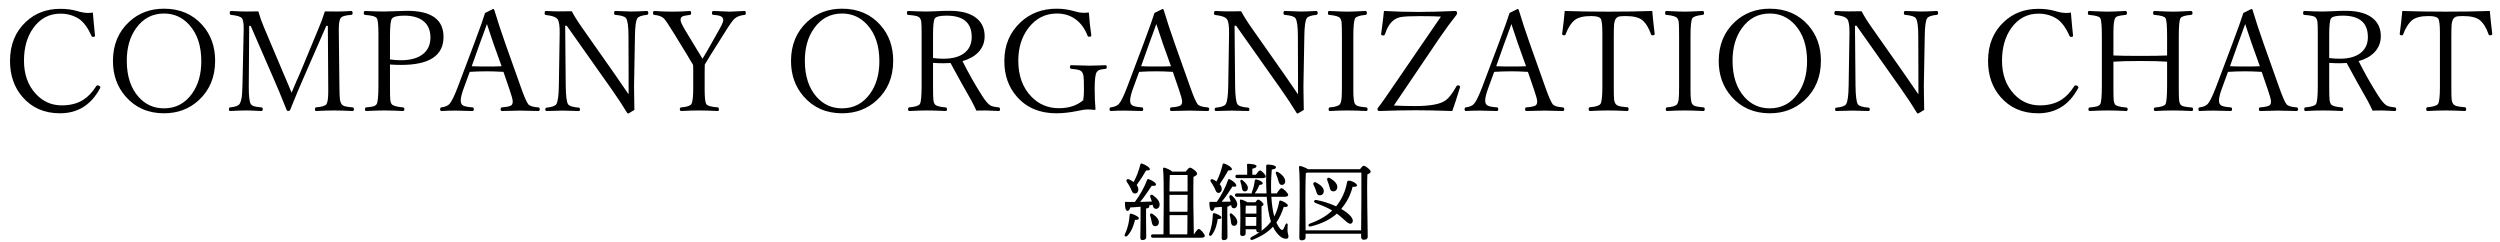 <svg width="887" height="86" viewBox="0 0 887 86" fill="none" xmlns="http://www.w3.org/2000/svg">
<path d="M32.946 4.452C33.19 7.463 33.443 10.173 33.703 12.582V12.729C33.703 12.973 33.451 13.095 32.946 13.095C32.735 13.095 32.572 12.981 32.458 12.753C31.319 10.116 29.935 8.163 28.308 6.894C26.306 5.526 24.019 4.843 21.447 4.843C17.443 4.843 14.213 6.568 11.755 10.019C9.59 13.079 8.508 16.92 8.508 21.542C8.508 26.392 9.932 30.339 12.78 33.383C15.271 36.052 18.314 37.387 21.911 37.387C24.89 37.387 27.412 36.744 29.48 35.458C31.221 34.367 32.783 32.724 34.167 30.526C34.265 30.364 34.427 30.282 34.655 30.282C34.883 30.282 35.103 30.364 35.315 30.526C35.51 30.657 35.607 30.795 35.607 30.941C35.607 31.088 35.559 31.234 35.461 31.381C32.287 37.257 27.567 40.194 21.301 40.194C15.734 40.194 11.283 38.249 7.946 34.359C5.017 30.958 3.552 26.718 3.552 21.64C3.552 15.862 5.44 11.223 9.216 7.724C12.487 4.664 16.548 3.134 21.398 3.134C23.579 3.134 25.533 3.386 27.258 3.891C28.82 4.363 30.139 4.599 31.213 4.599C31.717 4.599 32.295 4.55 32.946 4.452ZM58.19 3.085C63.822 3.085 68.363 5.03 71.814 8.92C74.825 12.322 76.33 16.529 76.33 21.542C76.33 27.32 74.393 31.991 70.519 35.556C67.167 38.648 63.057 40.194 58.19 40.194C52.592 40.194 48.059 38.217 44.592 34.262C41.581 30.828 40.075 26.62 40.075 21.64C40.075 15.911 42.004 11.264 45.861 7.699C49.214 4.623 53.324 3.085 58.19 3.085ZM58.19 4.794C54.073 4.794 50.769 6.535 48.278 10.019C46.081 13.079 44.982 16.92 44.982 21.542C44.982 26.978 46.382 31.267 49.182 34.408C51.574 37.094 54.577 38.437 58.19 38.437C62.325 38.437 65.637 36.703 68.127 33.236C70.324 30.193 71.423 26.343 71.423 21.689C71.423 16.285 69.999 11.996 67.15 8.822C64.725 6.137 61.739 4.794 58.19 4.794ZM115.271 4.037C116.394 4.07 117.793 4.086 119.47 4.086C120.869 4.086 122.587 4.021 124.621 3.891C124.947 3.891 125.109 4.143 125.109 4.647C125.109 5.038 124.947 5.25 124.621 5.282C122.489 5.412 121.219 5.811 120.812 6.479C120.406 7.146 120.202 8.432 120.202 10.336C120.202 10.596 120.202 10.8 120.202 10.946L120.422 30.331C120.438 32.935 120.503 34.628 120.617 35.409C120.715 35.995 120.894 36.492 121.154 36.898C121.431 37.273 121.838 37.541 122.375 37.704C122.896 37.851 123.799 37.981 125.085 38.095C125.41 38.144 125.573 38.355 125.573 38.73C125.573 39.169 125.41 39.389 125.085 39.389C122.383 39.258 120.161 39.193 118.42 39.193C116.695 39.193 114.587 39.258 112.097 39.389C111.869 39.389 111.755 39.169 111.755 38.73C111.755 38.355 111.869 38.144 112.097 38.095C114.213 37.932 115.466 37.533 115.856 36.898C116.263 36.247 116.467 34.726 116.467 32.333L116.32 9.188H115.759L108.166 26.547C106.49 30.323 104.756 34.457 102.966 38.949C102.836 39.242 102.583 39.389 102.209 39.389C101.981 39.389 101.802 39.242 101.672 38.949C99.865 34.392 98.278 30.575 96.911 27.499L88.952 9.188H88.415L88.269 30.331C88.269 30.705 88.269 30.982 88.269 31.161C88.269 34.188 88.505 36.101 88.977 36.898C89.221 37.273 89.611 37.541 90.148 37.704C90.653 37.851 91.507 37.981 92.712 38.095C93.054 38.127 93.225 38.339 93.225 38.73C93.225 39.169 93.054 39.389 92.712 39.389C90.287 39.258 88.472 39.193 87.268 39.193C85.705 39.193 83.833 39.258 81.652 39.389C81.359 39.389 81.213 39.169 81.213 38.73C81.213 38.339 81.359 38.127 81.652 38.095C83.475 37.932 84.598 37.517 85.022 36.85C85.38 36.199 85.624 35.442 85.754 34.579C85.884 33.7 85.974 32.284 86.022 30.331L86.462 10.385V9.921C86.462 8.212 86.258 7.064 85.852 6.479C85.396 5.893 84.094 5.494 81.945 5.282C81.652 5.25 81.506 5.054 81.506 4.696C81.506 4.159 81.652 3.891 81.945 3.891C84.533 4.021 86.324 4.086 87.316 4.086C88.944 4.086 90.393 4.07 91.662 4.037C92.216 6.007 92.883 7.895 93.664 9.701L100.524 25.936C100.931 26.864 101.452 28.085 102.087 29.599C102.754 31.21 103.21 32.309 103.454 32.895C104.854 29.542 105.855 27.222 106.457 25.936L112.902 10.385C113.749 8.464 114.538 6.348 115.271 4.037ZM138.366 22.885V31.234C138.366 33.48 138.407 34.937 138.488 35.605C138.553 36.142 138.7 36.573 138.928 36.898C139.335 37.501 140.677 37.899 142.956 38.095C143.298 38.127 143.469 38.339 143.469 38.73C143.469 39.169 143.298 39.389 142.956 39.389C140.336 39.258 138.155 39.193 136.413 39.193C134.574 39.193 132.401 39.258 129.895 39.389C129.634 39.389 129.504 39.169 129.504 38.73C129.504 38.355 129.634 38.144 129.895 38.095C131.278 37.997 132.23 37.842 132.751 37.631C133.158 37.484 133.459 37.24 133.654 36.898C134.061 36.199 134.265 34.009 134.265 30.331V11.996C134.265 8.92 134.077 7.081 133.703 6.479C133.329 5.86 131.929 5.461 129.504 5.282C129.211 5.25 129.064 5.054 129.064 4.696C129.064 4.159 129.211 3.891 129.504 3.891C132.222 4.021 134.46 4.086 136.218 4.086C136.722 4.086 137.87 4.053 139.66 3.988C142.639 3.891 144.242 3.842 144.47 3.842C153.063 3.842 157.36 6.926 157.36 13.095C157.36 19.719 152.347 23.031 142.321 23.031C140.84 23.031 139.522 22.982 138.366 22.885ZM138.366 21.078C139.522 21.273 140.824 21.371 142.272 21.371C145.869 21.371 148.579 20.549 150.402 18.905C151.949 17.522 152.722 15.65 152.722 13.29C152.722 10.653 151.826 8.668 150.036 7.333C148.441 6.145 146.236 5.551 143.42 5.551C141.06 5.551 139.611 5.901 139.074 6.601C138.602 7.203 138.366 9.245 138.366 12.729V21.078ZM178.625 25.497C176.281 25.367 174.377 25.302 172.912 25.302C170.699 25.302 168.615 25.367 166.662 25.497L164.611 31.088C163.846 33.122 163.464 34.66 163.464 35.702C163.464 36.548 163.757 37.134 164.343 37.46C164.929 37.769 166.035 37.981 167.663 38.095C167.956 38.127 168.103 38.339 168.103 38.73C168.103 39.169 167.956 39.389 167.663 39.389C164.034 39.291 162.032 39.242 161.657 39.242C159.851 39.242 158.166 39.291 156.604 39.389C156.311 39.389 156.164 39.169 156.164 38.73C156.164 38.339 156.311 38.127 156.604 38.095C157.938 37.916 158.89 37.517 159.46 36.898C160.209 36.085 161.193 34.083 162.414 30.893L168.322 15.243C170.292 9.97 171.553 6.422 172.106 4.599L174.963 3.183C175.191 3.183 175.337 3.321 175.402 3.598C176.428 7.032 177.73 10.995 179.309 15.487L184.924 31.283C185.965 34.213 186.779 36.085 187.365 36.898C187.821 37.566 189.017 37.965 190.954 38.095C191.328 38.127 191.516 38.339 191.516 38.73C191.516 39.169 191.337 39.389 190.979 39.389C187.251 39.291 185.078 39.242 184.46 39.242C183.923 39.242 181.791 39.291 178.063 39.389C177.771 39.389 177.624 39.169 177.624 38.73C177.624 38.339 177.771 38.127 178.063 38.095C179.789 37.965 180.896 37.728 181.384 37.387C181.742 37.126 181.921 36.662 181.921 35.995C181.921 35.377 181.538 33.961 180.773 31.747L178.625 25.497ZM172.766 8.529C172.521 9.262 172.123 10.36 171.569 11.825C170.967 13.453 170.511 14.69 170.202 15.536L167.37 23.495C168.558 23.56 170.406 23.593 172.912 23.593C175.207 23.593 176.892 23.56 177.966 23.495L175.109 15.536C174.377 13.371 173.596 11.036 172.766 8.529ZM201.086 9.14H200.524L200.72 30.429C200.769 33.993 201.037 36.166 201.525 36.947C201.949 37.615 203.234 38.03 205.383 38.192C205.643 38.241 205.773 38.437 205.773 38.778C205.773 39.185 205.643 39.389 205.383 39.389C204.911 39.372 204.243 39.356 203.381 39.34C201.639 39.275 200.402 39.242 199.67 39.242C199.1 39.242 197.196 39.291 193.957 39.389C193.632 39.389 193.469 39.185 193.469 38.778C193.469 38.42 193.632 38.225 193.957 38.192C195.894 37.997 197.049 37.566 197.424 36.898C197.945 35.954 198.229 33.798 198.278 30.429L198.571 11.947C198.62 9.245 198.368 7.528 197.814 6.796C197.245 6.047 195.878 5.559 193.713 5.331C193.387 5.298 193.225 5.103 193.225 4.745C193.225 4.175 193.387 3.891 193.713 3.891C195.438 3.988 196.976 4.037 198.327 4.037C199.922 4.037 201.436 4.021 202.868 3.988C203.78 5.73 205.049 7.748 206.677 10.043L218.273 26.547C220.389 29.59 221.976 31.902 223.034 33.48V27.328L222.985 12.802C222.985 9.416 222.701 7.309 222.131 6.479C221.724 5.86 220.454 5.461 218.322 5.282C218.029 5.25 217.883 5.054 217.883 4.696C217.883 4.159 218.029 3.891 218.322 3.891C221.04 4.021 222.904 4.086 223.913 4.086C225.28 4.086 227.152 4.021 229.528 3.891C229.854 3.891 230.017 4.159 230.017 4.696C230.017 5.006 229.854 5.201 229.528 5.282C227.705 5.445 226.574 5.844 226.135 6.479C225.614 7.243 225.329 9.351 225.28 12.802L224.963 30.429C224.963 31.568 224.971 32.406 224.987 32.943C224.987 34.441 225.02 36.459 225.085 38.998C223.685 39.861 222.945 40.292 222.863 40.292C222.749 40.292 222.635 40.211 222.521 40.048C220.959 37.476 219.063 34.603 216.833 31.43L201.086 9.14ZM245.91 23.031C245.715 22.722 245.34 22.104 244.787 21.176C244.413 20.525 244.104 19.996 243.859 19.589L239.27 12.094C237.333 8.936 236.096 7.089 235.559 6.552C234.81 5.836 233.654 5.412 232.092 5.282C231.831 5.25 231.701 5.054 231.701 4.696C231.701 4.159 231.831 3.891 232.092 3.891C234.37 4.053 236.486 4.135 238.439 4.135C240.572 4.135 242.696 4.053 244.812 3.891C245.072 3.891 245.202 4.159 245.202 4.696C245.202 5.054 245.072 5.25 244.812 5.282C243.33 5.445 242.386 5.657 241.979 5.917C241.638 6.145 241.467 6.535 241.467 7.089C241.467 7.659 241.947 8.757 242.907 10.385L247.473 17.929C247.749 18.352 248.075 18.881 248.449 19.516C248.856 20.183 249.125 20.622 249.255 20.834C249.694 20.053 250.248 19.125 250.915 18.051L255.065 10.702C256.091 8.912 256.604 7.74 256.604 7.187C256.604 6.552 256.343 6.096 255.822 5.819C255.285 5.526 254.382 5.347 253.112 5.282C252.771 5.25 252.6 5.054 252.6 4.696C252.6 4.159 252.771 3.891 253.112 3.891C256.205 4.053 258.15 4.135 258.947 4.135C259.354 4.135 261.112 4.053 264.221 3.891C264.481 3.891 264.611 4.159 264.611 4.696C264.611 5.054 264.481 5.25 264.221 5.282C262.723 5.429 261.551 5.852 260.705 6.552C260.087 7.024 258.841 8.773 256.97 11.801L252.307 19.198C251.607 20.354 250.858 21.583 250.061 22.885L250.012 25.082V31.649C250.012 34.53 250.199 36.28 250.573 36.898C250.948 37.533 252.315 37.932 254.675 38.095C254.935 38.144 255.065 38.355 255.065 38.73C255.065 39.169 254.968 39.389 254.772 39.389C251.875 39.258 249.605 39.193 247.961 39.193C246.122 39.193 244.055 39.258 241.76 39.389C241.385 39.389 241.198 39.169 241.198 38.73C241.198 38.339 241.385 38.127 241.76 38.095C243.729 37.932 244.909 37.533 245.3 36.898C245.739 36.215 245.959 34.294 245.959 31.137V25.033L245.91 23.031ZM298.767 3.085C304.398 3.085 308.939 5.03 312.39 8.92C315.401 12.322 316.906 16.529 316.906 21.542C316.906 27.32 314.969 31.991 311.096 35.556C307.743 38.648 303.633 40.194 298.767 40.194C293.168 40.194 288.635 38.217 285.168 34.262C282.157 30.828 280.651 26.62 280.651 21.64C280.651 15.911 282.58 11.264 286.438 7.699C289.79 4.623 293.9 3.085 298.767 3.085ZM298.767 4.794C294.649 4.794 291.345 6.535 288.854 10.019C286.657 13.079 285.559 16.92 285.559 21.542C285.559 26.978 286.958 31.267 289.758 34.408C292.15 37.094 295.153 38.437 298.767 38.437C302.901 38.437 306.213 36.703 308.703 33.236C310.9 30.193 311.999 26.343 311.999 21.689C311.999 16.285 310.575 11.996 307.727 8.822C305.301 6.137 302.315 4.794 298.767 4.794ZM331.042 22.299V30.331C331.042 32.935 331.083 34.636 331.164 35.434C331.229 36.068 331.376 36.557 331.604 36.898C331.994 37.533 333.272 37.932 335.437 38.095C335.811 38.127 335.998 38.339 335.998 38.73C335.998 39.169 335.835 39.389 335.51 39.389C332.808 39.258 330.635 39.193 328.991 39.193C327.185 39.193 325.061 39.258 322.619 39.389C322.326 39.389 322.18 39.169 322.18 38.73C322.18 38.339 322.326 38.127 322.619 38.095C324.768 37.899 326.021 37.501 326.379 36.898C326.786 36.182 326.989 33.993 326.989 30.331V11.996C326.989 9.815 326.949 8.399 326.867 7.748C326.802 7.227 326.656 6.804 326.428 6.479C326.184 6.12 325.777 5.86 325.207 5.697C324.605 5.535 323.596 5.396 322.18 5.282C321.919 5.25 321.789 5.054 321.789 4.696C321.789 4.159 321.919 3.891 322.18 3.891C324.898 4.021 327.087 4.086 328.747 4.086C329.219 4.086 330.35 4.053 332.141 3.988C333.573 3.891 335.176 3.842 336.95 3.842C341.312 3.842 344.559 4.778 346.691 6.649C348.465 8.179 349.353 10.246 349.353 12.851C349.353 15.048 348.612 16.936 347.131 18.515C345.764 19.947 343.884 21.005 341.491 21.689C343.558 25.823 345.829 29.843 348.303 33.749C349.523 35.686 350.541 36.898 351.354 37.387C351.908 37.728 352.909 37.965 354.357 38.095C354.65 38.127 354.797 38.339 354.797 38.73C354.797 39.169 354.667 39.389 354.406 39.389C352.046 39.258 350.508 39.193 349.792 39.193C348.457 39.193 347.326 39.21 346.398 39.242C346.057 38.396 345.438 37.143 344.543 35.482C342.362 31.706 339.929 27.328 337.243 22.348C336.381 22.413 335.567 22.445 334.802 22.445C333.451 22.445 332.198 22.396 331.042 22.299ZM331.042 20.59C332.263 20.753 333.5 20.834 334.753 20.834C338.22 20.834 340.824 20.045 342.565 18.466C344.03 17.148 344.763 15.373 344.763 13.144C344.763 8.082 341.792 5.551 335.852 5.551C333.573 5.551 332.189 5.868 331.701 6.503C331.262 7.073 331.042 9.001 331.042 12.289V20.59ZM386.34 4.452C386.503 7.17 386.787 9.848 387.194 12.484V12.631C387.194 12.908 386.91 13.046 386.34 13.046C386.128 13.046 385.974 12.932 385.876 12.704C384.883 10.149 383.483 8.212 381.677 6.894C379.805 5.494 377.575 4.794 374.987 4.794C370.837 4.794 367.443 6.544 364.807 10.043C362.463 13.152 361.291 16.985 361.291 21.542C361.291 26.848 362.837 31.096 365.93 34.286C368.566 37.02 371.822 38.388 375.695 38.388C379.26 38.388 382.141 37.435 384.338 35.531C384.501 34.359 384.582 33.245 384.582 32.187C384.582 29.615 384.541 27.947 384.46 27.182C384.379 26.547 384.216 26.042 383.972 25.668C383.711 25.261 383.296 24.976 382.727 24.814C382.189 24.651 381.302 24.52 380.065 24.423C379.772 24.39 379.626 24.162 379.626 23.739C379.626 23.332 379.772 23.129 380.065 23.129C383.972 23.243 386.096 23.3 386.438 23.3C387.284 23.3 388.326 23.275 389.562 23.227C391.125 23.162 392.02 23.129 392.248 23.129C392.541 23.129 392.688 23.332 392.688 23.739C392.688 24.162 392.541 24.39 392.248 24.423C391.109 24.537 390.327 24.683 389.904 24.862C389.546 25.025 389.261 25.302 389.05 25.692C388.61 26.457 388.391 28.386 388.391 31.479C388.391 34.294 388.488 36.703 388.684 38.705C388.684 38.9 388.553 38.998 388.293 38.998C387.333 38.884 386.511 38.827 385.827 38.827C385.111 38.827 383.964 38.998 382.385 39.34C379.683 39.91 377.136 40.194 374.743 40.194C368.884 40.194 364.229 38.225 360.778 34.286C357.816 30.901 356.335 26.685 356.335 21.64C356.335 16.073 358.247 11.5 362.072 7.919C365.523 4.696 369.795 3.085 374.89 3.085C376.908 3.085 378.91 3.354 380.896 3.891C382.246 4.33 383.508 4.55 384.68 4.55C385.005 4.55 385.559 4.517 386.34 4.452ZM416.125 25.497C413.781 25.367 411.877 25.302 410.412 25.302C408.199 25.302 406.115 25.367 404.162 25.497L402.111 31.088C401.346 33.122 400.964 34.66 400.964 35.702C400.964 36.548 401.257 37.134 401.843 37.46C402.429 37.769 403.535 37.981 405.163 38.095C405.456 38.127 405.603 38.339 405.603 38.73C405.603 39.169 405.456 39.389 405.163 39.389C401.534 39.291 399.532 39.242 399.157 39.242C397.351 39.242 395.666 39.291 394.104 39.389C393.811 39.389 393.664 39.169 393.664 38.73C393.664 38.339 393.811 38.127 394.104 38.095C395.438 37.916 396.39 37.517 396.96 36.898C397.709 36.085 398.693 34.083 399.914 30.893L405.822 15.243C407.792 9.97 409.053 6.422 409.606 4.599L412.463 3.183C412.691 3.183 412.837 3.321 412.902 3.598C413.928 7.032 415.23 10.995 416.809 15.487L422.424 31.283C423.465 34.213 424.279 36.085 424.865 36.898C425.321 37.566 426.517 37.965 428.454 38.095C428.828 38.127 429.016 38.339 429.016 38.73C429.016 39.169 428.837 39.389 428.479 39.389C424.751 39.291 422.578 39.242 421.96 39.242C421.423 39.242 419.291 39.291 415.563 39.389C415.271 39.389 415.124 39.169 415.124 38.73C415.124 38.339 415.271 38.127 415.563 38.095C417.289 37.965 418.396 37.728 418.884 37.387C419.242 37.126 419.421 36.662 419.421 35.995C419.421 35.377 419.038 33.961 418.273 31.747L416.125 25.497ZM410.266 8.529C410.021 9.262 409.623 10.36 409.069 11.825C408.467 13.453 408.011 14.69 407.702 15.536L404.87 23.495C406.058 23.56 407.906 23.593 410.412 23.593C412.707 23.593 414.392 23.56 415.466 23.495L412.609 15.536C411.877 13.371 411.096 11.036 410.266 8.529ZM438.586 9.14H438.024L438.22 30.429C438.269 33.993 438.537 36.166 439.025 36.947C439.449 37.615 440.734 38.03 442.883 38.192C443.143 38.241 443.273 38.437 443.273 38.778C443.273 39.185 443.143 39.389 442.883 39.389C442.411 39.372 441.743 39.356 440.881 39.34C439.139 39.275 437.902 39.242 437.17 39.242C436.6 39.242 434.696 39.291 431.457 39.389C431.132 39.389 430.969 39.185 430.969 38.778C430.969 38.42 431.132 38.225 431.457 38.192C433.394 37.997 434.549 37.566 434.924 36.898C435.445 35.954 435.729 33.798 435.778 30.429L436.071 11.947C436.12 9.245 435.868 7.528 435.314 6.796C434.745 6.047 433.378 5.559 431.213 5.331C430.887 5.298 430.725 5.103 430.725 4.745C430.725 4.175 430.887 3.891 431.213 3.891C432.938 3.988 434.476 4.037 435.827 4.037C437.422 4.037 438.936 4.021 440.368 3.988C441.28 5.73 442.549 7.748 444.177 10.043L455.773 26.547C457.889 29.59 459.476 31.902 460.534 33.48V27.328L460.485 12.802C460.485 9.416 460.201 7.309 459.631 6.479C459.224 5.86 457.954 5.461 455.822 5.282C455.529 5.25 455.383 5.054 455.383 4.696C455.383 4.159 455.529 3.891 455.822 3.891C458.54 4.021 460.404 4.086 461.413 4.086C462.78 4.086 464.652 4.021 467.028 3.891C467.354 3.891 467.517 4.159 467.517 4.696C467.517 5.006 467.354 5.201 467.028 5.282C465.205 5.445 464.074 5.844 463.635 6.479C463.114 7.243 462.829 9.351 462.78 12.802L462.463 30.429C462.463 31.568 462.471 32.406 462.487 32.943C462.487 34.441 462.52 36.459 462.585 38.998C461.185 39.861 460.445 40.292 460.363 40.292C460.249 40.292 460.135 40.211 460.021 40.048C458.459 37.476 456.563 34.603 454.333 31.43L438.586 9.14ZM471.813 38.095C473.864 37.932 475.077 37.533 475.451 36.898C475.744 36.426 475.923 35.783 475.988 34.97C476.07 34.123 476.11 32.577 476.11 30.331V12.802C476.11 10.198 476.07 8.546 475.988 7.846C475.923 7.309 475.76 6.853 475.5 6.479C475.109 5.876 473.791 5.478 471.545 5.282C471.285 5.25 471.154 5.054 471.154 4.696C471.154 4.159 471.285 3.891 471.545 3.891C474.833 4.053 477.006 4.135 478.063 4.135C479.235 4.135 481.368 4.053 484.46 3.891C484.802 3.891 484.973 4.159 484.973 4.696C484.973 5.054 484.802 5.25 484.46 5.282C482.409 5.494 481.197 5.893 480.822 6.479C480.383 7.162 480.163 9.27 480.163 12.802V32.235C480.163 34.758 480.367 36.312 480.773 36.898C481.018 37.257 481.408 37.517 481.945 37.68C482.499 37.842 483.426 37.981 484.729 38.095C485.054 38.127 485.217 38.339 485.217 38.73C485.217 39.169 485.054 39.389 484.729 39.389C482.092 39.258 479.87 39.193 478.063 39.193C476.257 39.193 474.165 39.258 471.789 39.389C471.529 39.389 471.398 39.169 471.398 38.73C471.398 38.355 471.537 38.144 471.813 38.095ZM511.242 5.893C509.566 5.779 507.059 5.722 503.723 5.722C500.37 5.722 498.116 5.836 496.96 6.063C496.081 6.226 495.275 6.576 494.543 7.113C493.208 8.09 492.159 9.758 491.394 12.118C491.28 12.427 491.125 12.582 490.93 12.582C490.327 12.582 490.026 12.452 490.026 12.191V12.045C490.498 8.676 490.832 5.958 491.027 3.891C495.031 4.118 499.117 4.232 503.283 4.232C507.206 4.232 511.551 4.118 516.32 3.891C516.76 3.891 516.979 4.175 516.979 4.745C516.979 4.875 516.914 5.038 516.784 5.233C514.88 7.626 512.829 10.425 510.632 13.632L494.543 37.435C496.919 37.566 499.434 37.631 502.087 37.631C507.425 37.631 511.022 36.964 512.878 35.629C514.066 34.783 515.352 33.114 516.735 30.624C516.866 30.396 516.996 30.282 517.126 30.282C517.728 30.282 518.029 30.469 518.029 30.844L517.98 31.088C516.939 34.522 516.035 37.289 515.271 39.389C510.046 39.21 505.733 39.12 502.331 39.12C498.343 39.12 494.014 39.21 489.343 39.389C488.936 39.389 488.732 39.136 488.732 38.632C488.732 38.502 488.781 38.388 488.879 38.29C490.067 36.793 492.451 33.391 496.032 28.085L511.242 5.893ZM542.102 25.497C539.758 25.367 537.854 25.302 536.389 25.302C534.175 25.302 532.092 25.367 530.139 25.497L528.088 31.088C527.323 33.122 526.94 34.66 526.94 35.702C526.94 36.548 527.233 37.134 527.819 37.46C528.405 37.769 529.512 37.981 531.14 38.095C531.433 38.127 531.579 38.339 531.579 38.73C531.579 39.169 531.433 39.389 531.14 39.389C527.51 39.291 525.508 39.242 525.134 39.242C523.327 39.242 521.643 39.291 520.08 39.389C519.787 39.389 519.641 39.169 519.641 38.73C519.641 38.339 519.787 38.127 520.08 38.095C521.415 37.916 522.367 37.517 522.937 36.898C523.685 36.085 524.67 34.083 525.891 30.893L531.799 15.243C533.768 9.97 535.03 6.422 535.583 4.599L538.439 3.183C538.667 3.183 538.814 3.321 538.879 3.598C539.904 7.032 541.206 10.995 542.785 15.487L548.4 31.283C549.442 34.213 550.256 36.085 550.842 36.898C551.298 37.566 552.494 37.965 554.431 38.095C554.805 38.127 554.992 38.339 554.992 38.73C554.992 39.169 554.813 39.389 554.455 39.389C550.728 39.291 548.555 39.242 547.937 39.242C547.399 39.242 545.267 39.291 541.54 39.389C541.247 39.389 541.101 39.169 541.101 38.73C541.101 38.339 541.247 38.127 541.54 38.095C543.265 37.965 544.372 37.728 544.86 37.387C545.218 37.126 545.397 36.662 545.397 35.995C545.397 35.377 545.015 33.961 544.25 31.747L542.102 25.497ZM536.242 8.529C535.998 9.262 535.599 10.36 535.046 11.825C534.444 13.453 533.988 14.69 533.679 15.536L530.847 23.495C532.035 23.56 533.882 23.593 536.389 23.593C538.684 23.593 540.368 23.56 541.442 23.495L538.586 15.536C537.854 13.371 537.072 11.036 536.242 8.529ZM586.218 3.891C586.381 5.925 586.665 8.594 587.072 11.898V12.094C587.072 12.387 586.787 12.533 586.218 12.533C586.022 12.533 585.884 12.435 585.803 12.24C584.989 9.864 583.923 8.147 582.604 7.089C581.449 6.161 579.471 5.697 576.672 5.697C575.467 5.697 574.637 5.779 574.182 5.941C573.807 6.072 573.498 6.324 573.254 6.698C572.961 7.17 572.774 7.781 572.692 8.529C572.611 9.311 572.57 10.735 572.57 12.802V31.088C572.57 33.35 572.611 34.807 572.692 35.458C572.774 36.011 572.945 36.475 573.205 36.85C573.482 37.224 573.913 37.492 574.499 37.655C575.052 37.802 576.005 37.932 577.355 38.046C577.665 38.078 577.819 38.29 577.819 38.681C577.819 39.153 577.665 39.389 577.355 39.389C574.67 39.258 572.408 39.193 570.568 39.193C568.68 39.193 566.524 39.258 564.099 39.389C563.806 39.389 563.659 39.153 563.659 38.681C563.659 38.29 563.806 38.078 564.099 38.046C566.215 37.867 567.468 37.468 567.858 36.85C568.298 36.166 568.518 34.132 568.518 30.746V11.63C568.518 8.879 568.314 7.203 567.907 6.601C567.517 5.998 566.385 5.697 564.514 5.697C561.877 5.697 559.956 6.161 558.752 7.089C557.434 8.147 556.335 9.864 555.456 12.24C555.375 12.435 555.261 12.533 555.114 12.533C554.545 12.533 554.26 12.387 554.26 12.094V11.947C554.683 8.741 554.984 6.055 555.163 3.891C559.623 4.053 564.774 4.135 570.617 4.135C576.558 4.135 581.758 4.053 586.218 3.891ZM591.442 38.095C593.493 37.932 594.706 37.533 595.08 36.898C595.373 36.426 595.552 35.783 595.617 34.97C595.699 34.123 595.739 32.577 595.739 30.331V12.802C595.739 10.198 595.699 8.546 595.617 7.846C595.552 7.309 595.389 6.853 595.129 6.479C594.738 5.876 593.42 5.478 591.174 5.282C590.913 5.25 590.783 5.054 590.783 4.696C590.783 4.159 590.913 3.891 591.174 3.891C594.462 4.053 596.634 4.135 597.692 4.135C598.864 4.135 600.996 4.053 604.089 3.891C604.431 3.891 604.602 4.159 604.602 4.696C604.602 5.054 604.431 5.25 604.089 5.282C602.038 5.494 600.826 5.893 600.451 6.479C600.012 7.162 599.792 9.27 599.792 12.802V32.235C599.792 34.758 599.995 36.312 600.402 36.898C600.646 37.257 601.037 37.517 601.574 37.68C602.128 37.842 603.055 37.981 604.357 38.095C604.683 38.127 604.846 38.339 604.846 38.73C604.846 39.169 604.683 39.389 604.357 39.389C601.721 39.258 599.499 39.193 597.692 39.193C595.886 39.193 593.794 39.258 591.418 39.389C591.158 39.389 591.027 39.169 591.027 38.73C591.027 38.355 591.166 38.144 591.442 38.095ZM627.917 3.085C633.549 3.085 638.09 5.03 641.54 8.92C644.551 12.322 646.057 16.529 646.057 21.542C646.057 27.32 644.12 31.991 640.246 35.556C636.893 38.648 632.784 40.194 627.917 40.194C622.318 40.194 617.785 38.217 614.318 34.262C611.307 30.828 609.802 26.62 609.802 21.64C609.802 15.911 611.73 11.264 615.588 7.699C618.941 4.623 623.05 3.085 627.917 3.085ZM627.917 4.794C623.799 4.794 620.495 6.535 618.005 10.019C615.808 13.079 614.709 16.92 614.709 21.542C614.709 26.978 616.109 31.267 618.908 34.408C621.301 37.094 624.304 38.437 627.917 38.437C632.051 38.437 635.363 36.703 637.854 33.236C640.051 30.193 641.149 26.343 641.149 21.689C641.149 16.285 639.725 11.996 636.877 8.822C634.452 6.137 631.465 4.794 627.917 4.794ZM658.703 9.14H658.142L658.337 30.429C658.386 33.993 658.654 36.166 659.143 36.947C659.566 37.615 660.852 38.03 663 38.192C663.26 38.241 663.391 38.437 663.391 38.778C663.391 39.185 663.26 39.389 663 39.389C662.528 39.372 661.861 39.356 660.998 39.34C659.257 39.275 658.02 39.242 657.287 39.242C656.717 39.242 654.813 39.291 651.574 39.389C651.249 39.389 651.086 39.185 651.086 38.778C651.086 38.42 651.249 38.225 651.574 38.192C653.511 37.997 654.667 37.566 655.041 36.898C655.562 35.954 655.847 33.798 655.896 30.429L656.188 11.947C656.237 9.245 655.985 7.528 655.432 6.796C654.862 6.047 653.495 5.559 651.33 5.331C651.005 5.298 650.842 5.103 650.842 4.745C650.842 4.175 651.005 3.891 651.33 3.891C653.055 3.988 654.593 4.037 655.944 4.037C657.539 4.037 659.053 4.021 660.485 3.988C661.397 5.73 662.666 7.748 664.294 10.043L675.891 26.547C678.007 29.59 679.593 31.902 680.651 33.48V27.328L680.603 12.802C680.603 9.416 680.318 7.309 679.748 6.479C679.341 5.86 678.072 5.461 675.939 5.282C675.646 5.25 675.5 5.054 675.5 4.696C675.5 4.159 675.646 3.891 675.939 3.891C678.658 4.021 680.521 4.086 681.53 4.086C682.897 4.086 684.769 4.021 687.146 3.891C687.471 3.891 687.634 4.159 687.634 4.696C687.634 5.006 687.471 5.201 687.146 5.282C685.323 5.445 684.191 5.844 683.752 6.479C683.231 7.243 682.946 9.351 682.897 12.802L682.58 30.429C682.58 31.568 682.588 32.406 682.604 32.943C682.604 34.441 682.637 36.459 682.702 38.998C681.302 39.861 680.562 40.292 680.48 40.292C680.367 40.292 680.253 40.211 680.139 40.048C678.576 37.476 676.68 34.603 674.45 31.43L658.703 9.14ZM734.753 4.452C734.997 7.463 735.249 10.173 735.51 12.582V12.729C735.51 12.973 735.257 13.095 734.753 13.095C734.541 13.095 734.379 12.981 734.265 12.753C733.125 10.116 731.742 8.163 730.114 6.894C728.112 5.526 725.826 4.843 723.254 4.843C719.25 4.843 716.019 6.568 713.562 10.019C711.397 13.079 710.314 16.92 710.314 21.542C710.314 26.392 711.739 30.339 714.587 33.383C717.077 36.052 720.121 37.387 723.718 37.387C726.696 37.387 729.219 36.744 731.286 35.458C733.028 34.367 734.59 32.724 735.974 30.526C736.071 30.364 736.234 30.282 736.462 30.282C736.69 30.282 736.91 30.364 737.121 30.526C737.316 30.657 737.414 30.795 737.414 30.941C737.414 31.088 737.365 31.234 737.268 31.381C734.094 37.257 729.374 40.194 723.107 40.194C717.541 40.194 713.09 38.249 709.753 34.359C706.823 30.958 705.358 26.718 705.358 21.64C705.358 15.862 707.246 11.223 711.022 7.724C714.294 4.664 718.355 3.134 723.205 3.134C725.386 3.134 727.339 3.386 729.064 3.891C730.627 4.363 731.945 4.599 733.02 4.599C733.524 4.599 734.102 4.55 734.753 4.452ZM749.841 21.884V31.649C749.841 33.782 749.882 35.157 749.963 35.775C750.028 36.215 750.166 36.622 750.378 36.996C750.72 37.566 752.054 37.948 754.382 38.144C754.724 38.176 754.895 38.371 754.895 38.73C754.895 39.169 754.724 39.389 754.382 39.389C751.761 39.258 749.564 39.193 747.79 39.193C746 39.193 743.859 39.258 741.369 39.389C741.109 39.389 740.979 39.169 740.979 38.73C740.979 38.371 741.109 38.176 741.369 38.144C742.769 38.013 743.713 37.859 744.201 37.68C744.608 37.533 744.917 37.305 745.129 36.996C745.536 36.443 745.739 34.221 745.739 30.331V12.802C745.739 9.254 745.552 7.13 745.178 6.43C744.868 5.86 743.534 5.478 741.174 5.282C740.913 5.25 740.783 5.054 740.783 4.696C740.783 4.159 740.913 3.891 741.174 3.891C744.543 4.053 746.748 4.135 747.79 4.135C748.913 4.135 751.029 4.053 754.138 3.891C754.479 3.891 754.65 4.159 754.65 4.696C754.65 5.038 754.479 5.233 754.138 5.282C752.705 5.445 751.753 5.608 751.281 5.771C750.923 5.901 750.646 6.12 750.451 6.43C750.044 7.13 749.841 8.847 749.841 11.581V19.686C752.103 19.784 755.318 19.833 759.484 19.833C763.586 19.833 766.719 19.784 768.884 19.686V12.802C768.884 9.156 768.697 7.032 768.322 6.43C767.98 5.86 766.67 5.478 764.392 5.282C764.082 5.25 763.928 5.054 763.928 4.696C763.928 4.159 764.074 3.891 764.367 3.891C767.655 4.053 769.86 4.135 770.983 4.135C772.058 4.135 774.198 4.053 777.404 3.891C777.73 3.891 777.893 4.159 777.893 4.696C777.893 5.054 777.73 5.25 777.404 5.282C775.288 5.445 774.035 5.827 773.645 6.43C773.238 7.064 773.034 9.188 773.034 12.802V31.479C773.034 33.66 773.083 35.1 773.181 35.8C773.246 36.255 773.376 36.654 773.571 36.996C773.815 37.338 774.198 37.582 774.719 37.728C775.305 37.891 776.298 38.03 777.697 38.144C777.958 38.176 778.088 38.371 778.088 38.73C778.088 39.169 777.958 39.389 777.697 39.389C774.882 39.258 772.644 39.193 770.983 39.193C769.112 39.193 766.996 39.258 764.636 39.389C764.343 39.389 764.196 39.169 764.196 38.73C764.196 38.371 764.343 38.176 764.636 38.144C766.735 37.948 767.956 37.566 768.298 36.996C768.688 36.296 768.884 34.075 768.884 30.331V21.884C766.719 21.721 763.586 21.64 759.484 21.64C755.318 21.64 752.103 21.721 749.841 21.884ZM802.453 25.497C800.109 25.367 798.205 25.302 796.74 25.302C794.527 25.302 792.443 25.367 790.49 25.497L788.439 31.088C787.674 33.122 787.292 34.66 787.292 35.702C787.292 36.548 787.585 37.134 788.171 37.46C788.757 37.769 789.864 37.981 791.491 38.095C791.784 38.127 791.931 38.339 791.931 38.73C791.931 39.169 791.784 39.389 791.491 39.389C787.862 39.291 785.86 39.242 785.485 39.242C783.679 39.242 781.994 39.291 780.432 39.389C780.139 39.389 779.992 39.169 779.992 38.73C779.992 38.339 780.139 38.127 780.432 38.095C781.766 37.916 782.718 37.517 783.288 36.898C784.037 36.085 785.021 34.083 786.242 30.893L792.15 15.243C794.12 9.97 795.381 6.422 795.935 4.599L798.791 3.183C799.019 3.183 799.165 3.321 799.23 3.598C800.256 7.032 801.558 10.995 803.137 15.487L808.752 31.283C809.794 34.213 810.607 36.085 811.193 36.898C811.649 37.566 812.845 37.965 814.782 38.095C815.157 38.127 815.344 38.339 815.344 38.73C815.344 39.169 815.165 39.389 814.807 39.389C811.079 39.291 808.907 39.242 808.288 39.242C807.751 39.242 805.619 39.291 801.892 39.389C801.599 39.389 801.452 39.169 801.452 38.73C801.452 38.339 801.599 38.127 801.892 38.095C803.617 37.965 804.724 37.728 805.212 37.387C805.57 37.126 805.749 36.662 805.749 35.995C805.749 35.377 805.367 33.961 804.602 31.747L802.453 25.497ZM796.594 8.529C796.35 9.262 795.951 10.36 795.397 11.825C794.795 13.453 794.34 14.69 794.03 15.536L791.198 23.495C792.386 23.56 794.234 23.593 796.74 23.593C799.035 23.593 800.72 23.56 801.794 23.495L798.938 15.536C798.205 13.371 797.424 11.036 796.594 8.529ZM826.403 22.299V30.331C826.403 32.935 826.444 34.636 826.525 35.434C826.59 36.068 826.737 36.557 826.965 36.898C827.355 37.533 828.633 37.932 830.798 38.095C831.172 38.127 831.359 38.339 831.359 38.73C831.359 39.169 831.197 39.389 830.871 39.389C828.169 39.258 825.996 39.193 824.353 39.193C822.546 39.193 820.422 39.258 817.98 39.389C817.688 39.389 817.541 39.169 817.541 38.73C817.541 38.339 817.688 38.127 817.98 38.095C820.129 37.899 821.382 37.501 821.74 36.898C822.147 36.182 822.351 33.993 822.351 30.331V11.996C822.351 9.815 822.31 8.399 822.229 7.748C822.163 7.227 822.017 6.804 821.789 6.479C821.545 6.12 821.138 5.86 820.568 5.697C819.966 5.535 818.957 5.396 817.541 5.282C817.281 5.25 817.15 5.054 817.15 4.696C817.15 4.159 817.281 3.891 817.541 3.891C820.259 4.021 822.448 4.086 824.108 4.086C824.58 4.086 825.712 4.053 827.502 3.988C828.934 3.891 830.537 3.842 832.312 3.842C836.674 3.842 839.921 4.778 842.053 6.649C843.827 8.179 844.714 10.246 844.714 12.851C844.714 15.048 843.973 16.936 842.492 18.515C841.125 19.947 839.245 21.005 836.853 21.689C838.92 25.823 841.19 29.843 843.664 33.749C844.885 35.686 845.902 36.898 846.716 37.387C847.269 37.728 848.27 37.965 849.719 38.095C850.012 38.127 850.158 38.339 850.158 38.73C850.158 39.169 850.028 39.389 849.768 39.389C847.408 39.258 845.869 39.193 845.153 39.193C843.819 39.193 842.688 39.21 841.76 39.242C841.418 38.396 840.799 37.143 839.904 35.482C837.723 31.706 835.29 27.328 832.604 22.348C831.742 22.413 830.928 22.445 830.163 22.445C828.812 22.445 827.559 22.396 826.403 22.299ZM826.403 20.59C827.624 20.753 828.861 20.834 830.114 20.834C833.581 20.834 836.185 20.045 837.927 18.466C839.392 17.148 840.124 15.373 840.124 13.144C840.124 8.082 837.154 5.551 831.213 5.551C828.934 5.551 827.551 5.868 827.062 6.503C826.623 7.073 826.403 9.001 826.403 12.289V20.59ZM883.386 3.891C883.549 5.925 883.833 8.594 884.24 11.898V12.094C884.24 12.387 883.955 12.533 883.386 12.533C883.19 12.533 883.052 12.435 882.971 12.24C882.157 9.864 881.091 8.147 879.772 7.089C878.617 6.161 876.639 5.697 873.84 5.697C872.635 5.697 871.805 5.779 871.35 5.941C870.975 6.072 870.666 6.324 870.422 6.698C870.129 7.17 869.942 7.781 869.86 8.529C869.779 9.311 869.738 10.735 869.738 12.802V31.088C869.738 33.35 869.779 34.807 869.86 35.458C869.942 36.011 870.113 36.475 870.373 36.85C870.65 37.224 871.081 37.492 871.667 37.655C872.22 37.802 873.173 37.932 874.523 38.046C874.833 38.078 874.987 38.29 874.987 38.681C874.987 39.153 874.833 39.389 874.523 39.389C871.838 39.258 869.576 39.193 867.736 39.193C865.848 39.193 863.692 39.258 861.267 39.389C860.974 39.389 860.827 39.153 860.827 38.681C860.827 38.29 860.974 38.078 861.267 38.046C863.382 37.867 864.636 37.468 865.026 36.85C865.466 36.166 865.686 34.132 865.686 30.746V11.63C865.686 8.879 865.482 7.203 865.075 6.601C864.685 5.998 863.553 5.697 861.682 5.697C859.045 5.697 857.124 6.161 855.92 7.089C854.602 8.147 853.503 9.864 852.624 12.24C852.543 12.435 852.429 12.533 852.282 12.533C851.713 12.533 851.428 12.387 851.428 12.094V11.947C851.851 8.741 852.152 6.055 852.331 3.891C856.791 4.053 861.942 4.135 867.785 4.135C873.726 4.135 878.926 4.053 883.386 3.891Z" fill="black"/>
<g clip-path="url(#clip0_10073_2417)">
<path d="M404.07 77.44C404.07 77.89 403.62 78.04 402.72 78.01C402.3 79.54 401.76 81.73 400.02 83.65C399.45 84.19 398.76 83.86 399.09 83.11C400.2 80.83 400.65 78.58 400.8 76.21C400.83 75.94 400.98 75.73 401.34 75.82C402.39 76.06 404.07 76.9 404.07 77.44ZM404.67 73.33C403.44 73.48 402.21 73.54 401.01 73.6C400.8 74.32 400.47 74.89 399.99 74.83C399.36 74.74 399.12 73.57 399.12 71.98C399.12 71.68 399.24 71.62 399.48 71.62C400.59 71.65 401.67 71.68 402.66 71.65C404.49 69.22 406.08 66.31 407.01 63.79C407.1 63.55 407.34 63.46 407.61 63.58C408.9 64.03 410.22 64.9 410.16 65.5C410.1 65.98 409.29 66.01 408.63 65.92C407.58 67.48 406.08 69.79 404.52 71.65C406.08 71.62 407.46 71.56 408.69 71.5C408.54 70.99 408.3 70.48 408.15 70C407.88 69.31 408.39 68.77 409.08 69.28C410.55 70.3 411.72 71.71 411.39 73.03C411.21 73.78 410.64 74.23 409.86 74.05C409.26 73.9 409.11 73.36 408.96 72.64C408.54 72.73 408.09 72.85 407.61 72.94C407.73 73.03 407.79 73.15 407.79 73.27C407.79 73.63 407.4 73.9 406.62 73.99V78.07C406.62 81.13 406.68 83.26 406.68 84.1C406.68 84.73 406.26 85.18 405.33 85.18C404.79 85.18 404.58 84.85 404.58 84.28C404.58 83.32 404.67 81.22 404.67 78.07V73.33ZM399.81 64.54C399.42 63.94 399.81 63.34 400.59 63.64C401.16 63.91 401.73 64.24 402.21 64.6C403.32 62.59 404.04 60.52 404.61 58.33C404.64 58.09 404.88 57.94 405.15 58.03C406.56 58.48 408.06 59.5 407.97 60.1C407.91 60.46 407.31 60.49 406.65 60.46C405.81 61.96 404.55 63.94 403.29 65.65C403.68 66.16 403.89 66.73 403.89 67.3C403.86 68.11 403.41 68.68 402.6 68.65C401.82 68.65 401.61 67.81 401.07 66.7C400.74 65.92 400.23 65.2 399.81 64.54ZM408.54 78.37C408.45 77.77 408.27 77.14 408.06 76.54C407.88 75.94 408.27 75.49 408.93 75.91C410.25 76.75 411.45 78.04 411.12 79.3C410.91 80.05 410.28 80.41 409.5 80.2C408.81 79.99 408.75 79.27 408.54 78.37ZM423.66 83.14C424.23 82.21 424.92 81.25 425.31 81.22C425.91 81.25 427.47 83.05 427.47 83.68C427.47 84.13 426.87 84.34 426.33 84.34H409.05C408.66 84.34 408.39 84.22 408.39 83.74C408.39 83.29 408.66 83.14 409.05 83.14H412.8C412.83 78.76 413.07 63.52 412.65 59.89C412.62 59.65 412.83 59.44 413.1 59.47C413.61 59.59 415.26 60.25 415.95 60.88H420.69C421.17 60.25 421.83 59.47 422.19 59.47C422.85 59.47 424.74 60.91 424.74 61.6C424.74 62.08 424.11 62.5 423.45 62.74C423.3 66.67 423.45 79.27 423.57 83.14H423.66ZM415.05 62.11C414.99 63.19 414.96 65.74 414.93 67.93H421.35V62.08H415.23L415.05 62.11ZM414.96 75.13H421.32L421.35 69.13H414.93V71.44L414.96 75.13ZM414.99 83.14H421.26L421.32 76.33H414.96L414.99 83.14Z" fill="black"/>
<path d="M433.38 77.17C433.38 77.56 432.96 77.74 432.06 77.71C431.79 79.21 431.46 81.34 429.96 83.38C429.45 83.95 428.7 83.62 429.03 82.9C429.93 80.59 430.23 78.37 430.32 76.03C430.35 75.76 430.5 75.55 430.86 75.64C431.88 75.88 433.38 76.63 433.38 77.17ZM433.53 73.39C432.63 73.48 431.76 73.54 430.98 73.6C430.77 74.29 430.44 74.89 429.96 74.83C429.33 74.74 429.09 73.57 429.09 71.98C429.09 71.68 429.21 71.62 429.45 71.62H431.73C433.44 69.16 434.91 66.25 435.72 63.82C435.81 63.58 436.05 63.46 436.32 63.61C437.64 64.21 438.78 65.35 438.63 65.98C438.51 66.31 437.91 66.28 437.28 66.16C436.35 67.66 434.94 69.79 433.44 71.59C434.61 71.59 435.69 71.56 436.65 71.53C436.53 71.02 436.35 70.54 436.2 70.06C436.02 69.4 436.56 68.92 437.16 69.46C438.39 70.6 439.23 71.92 438.9 73C438.66 73.69 438.15 74.05 437.46 73.84C437.01 73.69 436.92 73.33 436.86 72.82C436.62 72.88 436.41 72.91 436.17 72.97C436.08 73.15 435.84 73.27 435.45 73.36V77.89C435.45 81.07 435.51 83.26 435.51 84.13C435.51 84.76 435.09 85.21 434.19 85.21C433.62 85.21 433.44 84.88 433.44 84.31C433.44 83.32 433.53 81.19 433.53 77.89V73.39ZM429.63 64.54C429.24 63.94 429.63 63.34 430.41 63.67C430.83 63.88 431.25 64.12 431.61 64.39C432.63 62.44 433.29 60.43 433.8 58.33C433.83 58.09 434.07 57.94 434.34 58.03C435.75 58.48 437.19 59.5 437.1 60.1C437.04 60.43 436.44 60.49 435.78 60.46C435 61.9 433.89 63.7 432.75 65.35C433.23 65.92 433.5 66.52 433.47 67.12C433.47 67.87 433.02 68.44 432.27 68.44C431.52 68.41 431.31 67.57 430.86 66.58C430.5 65.83 430.02 65.17 429.63 64.54ZM438.9 79.33C438.69 79.99 438.12 80.29 437.46 80.05C436.83 79.84 436.8 79.15 436.68 78.25C436.59 77.65 436.5 76.96 436.32 76.36C436.2 75.82 436.59 75.43 437.13 75.88C438.33 76.81 439.32 78.22 438.9 79.33ZM451.08 69.82C451.23 72.4 451.56 74.8 452.1 76.81C452.91 75.28 453.51 73.54 453.87 71.5C453.93 71.17 454.17 71.11 454.41 71.17C455.49 71.47 456.99 72.37 456.93 72.91C456.9 73.36 456.33 73.54 455.49 73.39C454.8 75.43 454.02 77.29 452.85 78.97C453.27 79.9 453.75 80.68 454.32 81.28C454.77 81.73 455.13 81.7 455.4 81.19C455.67 80.68 455.91 80.08 456.09 79.66C456.33 79.09 456.87 79.18 456.87 79.75C456.87 80.41 456.78 81.22 456.81 81.88C456.84 82.84 457.17 83.29 457.14 83.92C457.14 84.46 456.93 84.7 456.24 84.7C455.28 84.73 454.02 84.01 452.82 82.39C452.37 81.82 451.98 81.16 451.65 80.44C450.03 82.21 447.78 83.74 444.51 85.06C443.55 85.39 443.22 84.46 444.15 84.01C445.14 83.5 446.04 82.96 446.88 82.39C446.76 82.42 446.64 82.42 446.49 82.42C445.83 82.42 445.71 81.88 445.71 81.4V81.34H441.96V82.78C441.96 83.44 441.54 83.74 440.76 83.74C440.28 83.74 440.01 83.44 440.01 82.9C440.04 80.68 440.22 74.11 439.92 71.17C439.89 70.93 440.1 70.75 440.34 70.81C440.85 70.9 441.93 71.32 442.56 71.77H445.41C445.74 71.29 446.13 70.81 446.4 70.81C446.85 70.81 448.29 71.92 448.29 72.52C448.29 72.82 447.96 73.06 447.6 73.21C447.57 74.92 447.63 80.32 447.63 81.28C447.63 81.55 447.6 81.79 447.51 81.94C448.86 80.95 450 79.87 450.93 78.64C450.12 76.15 449.67 73.12 449.43 69.82H438.84C438.45 69.82 438.18 69.7 438.18 69.22C438.18 68.77 438.45 68.62 438.84 68.62H444.15C444.12 68.47 444.12 68.29 444.21 68.05C444.72 66.79 444.99 65.56 445.2 64.06C445.23 63.82 445.44 63.58 445.8 63.67C446.88 63.91 448.02 64.54 448.02 64.99C448.02 65.32 447.78 65.53 446.85 65.62C446.37 66.64 445.98 67.6 445.17 68.62H449.37C449.19 65.53 449.19 62.26 449.25 59.05C449.25 58.48 449.34 58.39 449.85 58.39C451.02 58.39 452.73 58.69 452.73 59.38C452.73 59.77 452.22 60.01 451.23 60.16C450.99 62.95 450.9 65.86 451.02 68.62H453C453.57 67.72 454.29 66.76 454.68 66.76C455.25 66.76 457.05 68.5 457.05 69.16C457.05 69.61 456.51 69.82 455.7 69.82H451.08ZM438.99 63.19C438.6 63.19 438.33 63.07 438.33 62.59C438.33 62.14 438.6 61.99 438.99 61.99H442.5C442.53 60.82 442.5 59.47 442.44 58.57C442.41 58.27 442.56 58.12 442.83 58.12C443.34 58.12 445.8 58.24 445.8 58.93C445.8 59.44 445.23 59.68 444.33 59.86V61.99H445.59C446.1 61.24 446.7 60.46 447.03 60.46C447.54 60.46 449.1 62.02 449.1 62.62C449.13 63.04 448.62 63.19 447.93 63.19H438.99ZM440.88 63.97C442.05 64.87 442.98 66.07 442.71 67.09C442.53 67.72 441.99 68.05 441.36 67.87C440.76 67.69 440.7 67.06 440.55 66.22C440.46 65.68 440.28 65.05 440.1 64.51C439.92 63.97 440.34 63.55 440.88 63.97ZM441.99 72.97C441.96 73.54 441.93 74.74 441.93 75.79H445.77V72.97H441.99ZM445.71 80.14L445.74 76.99H441.93V80.14H445.71ZM453.42 61.03C454.86 61.84 456.21 63.31 455.97 64.6C455.85 65.29 455.34 65.71 454.62 65.59C453.93 65.47 453.75 64.78 453.45 63.76C453.27 63.07 452.97 62.32 452.7 61.66C452.46 61.12 452.82 60.7 453.42 61.03Z" fill="black"/>
<path d="M482.51 60.04C482.96 59.44 483.5 58.81 483.83 58.81C484.46 58.81 486.32 60.22 486.32 60.88C486.32 61.3 485.75 61.63 485.15 61.87C484.91 66.4 485.27 81.55 485.27 83.89C485.27 84.82 484.7 85.06 483.86 85.06C483.14 85.06 482.93 84.52 482.93 84.04V82.93H463.22V84.19C463.22 84.88 462.8 85.27 461.84 85.27C461.24 85.27 461 84.94 461 84.37C461 80.62 461.39 63.88 460.88 59.32C460.85 59.14 461.03 58.9 461.3 58.9C461.66 58.93 463.31 59.47 464.09 60.04H482.51ZM482.93 81.73C482.99 76.51 483.08 64.15 483.02 61.24H463.94C463.76 61.3 463.55 61.36 463.31 61.39C463.16 63.49 463.16 70.42 463.16 71.65C463.16 72.43 463.19 78.25 463.22 81.73H482.93ZM481.46 65.77C481.46 66.19 480.89 66.34 479.9 66.28C479.12 69.43 477.77 71.8 475.88 74.14C478.67 75.73 480.83 77.86 479.66 79.12C478.64 80.17 477.23 77.95 474.32 75.79C472.25 77.65 469.1 79.39 464.99 80.35C464.06 80.53 463.97 79.6 464.81 79.3C468.35 78.04 470.84 76.45 472.67 74.68C470.69 73.48 468.83 72.85 466.67 71.98C465.95 71.68 466.16 70.81 467.03 70.96C469.16 71.32 471.8 72.16 474.05 73.21C476.09 70.72 477.35 67.9 477.95 64.6C478.04 64.33 478.19 64.09 478.46 64.09C479.69 64.09 481.49 65.14 481.46 65.77ZM466.07 65.65C465.74 64.96 466.19 64.36 467.03 64.78C468.5 65.59 469.88 66.67 469.67 68.08C469.52 68.89 468.89 69.4 468.05 69.28C467.24 69.13 467.12 68.32 466.85 67.45C466.64 66.82 466.34 66.22 466.07 65.65ZM470.93 64.03C470.66 63.31 471.14 62.74 471.95 63.25C473.42 64.09 474.74 65.35 474.44 66.73C474.23 67.6 473.57 68.05 472.7 67.84C471.92 67.66 471.86 66.82 471.59 65.89C471.44 65.26 471.17 64.63 470.93 64.03Z" fill="black"/>
</g>
<defs>
<clipPath id="clip0_10073_2417">
<rect width="87.33" height="27.27" fill="white" transform="translate(399 58)"/>
</clipPath>
</defs>
</svg>
